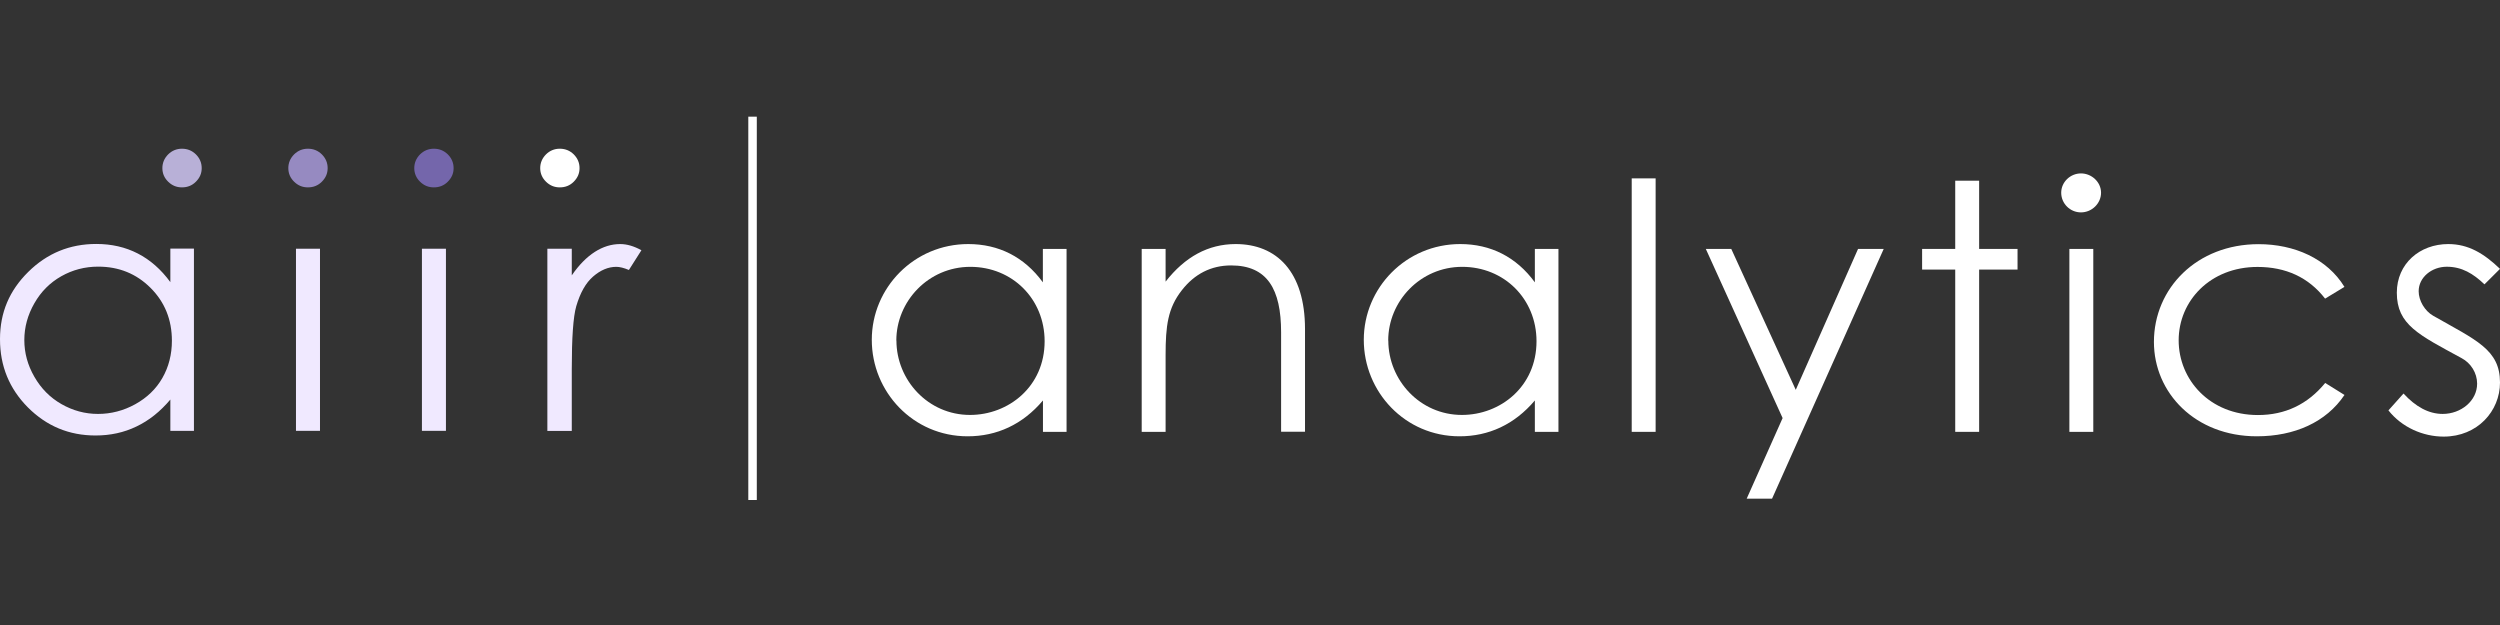 <svg width="200" height="50" viewBox="0 0 200 50" fill="none" xmlns="http://www.w3.org/2000/svg">
<rect x="0" y="0" width="200" height="50" fill="#333333" stroke="none"/>
<g clip-path="url(#clip0_193_428)">
<path d="M15.515 19.898V34.467H13.628V31.964C12.824 32.92 11.922 33.641 10.92 34.118C9.918 34.604 8.826 34.839 7.642 34.839C5.53 34.839 3.734 34.094 2.235 32.596C0.745 31.098 0 29.284 0 27.138C0 24.992 0.753 23.242 2.26 21.752C3.767 20.262 5.58 19.517 7.7 19.517C8.925 19.517 10.026 19.768 11.02 20.278C12.013 20.789 12.882 21.55 13.628 22.57V19.89H15.515V19.898ZM7.857 21.331C6.789 21.331 5.804 21.59 4.901 22.101C3.999 22.611 3.279 23.331 2.749 24.263C2.219 25.186 1.946 26.174 1.946 27.203C1.946 28.231 2.211 29.211 2.749 30.142C3.287 31.081 4.007 31.81 4.918 32.329C5.829 32.847 6.797 33.114 7.84 33.114C8.884 33.114 9.885 32.855 10.821 32.337C11.756 31.819 12.485 31.122 12.99 30.239C13.495 29.357 13.752 28.36 13.752 27.259C13.752 25.575 13.181 24.166 12.046 23.032C10.912 21.898 9.513 21.331 7.857 21.331Z" fill="#F0E9FF"/>
<path d="M25.599 19.898H23.678V34.467H25.599V19.898Z" fill="#F0E9FF"/>
<path d="M35.675 19.898H33.754V34.467H35.675V19.898Z" fill="#F0E9FF"/>
<path d="M43.789 19.898H45.742V22.028C46.322 21.185 46.943 20.562 47.589 20.149C48.234 19.736 48.913 19.525 49.617 19.525C50.147 19.525 50.71 19.687 51.314 20.019L50.312 21.598C49.907 21.428 49.576 21.347 49.303 21.347C48.665 21.347 48.044 21.607 47.456 22.117C46.86 22.627 46.413 23.429 46.098 24.506C45.858 25.34 45.742 27.016 45.742 29.543V34.475H43.789V19.898Z" fill="#F0E9FF"/>
<path d="M24.631 11.897C25.069 11.897 25.442 12.05 25.748 12.35C26.055 12.658 26.212 13.022 26.212 13.451C26.212 13.881 26.055 14.229 25.748 14.537C25.442 14.845 25.069 14.99 24.631 14.99C24.192 14.99 23.836 14.836 23.529 14.537C23.223 14.237 23.066 13.873 23.066 13.451C23.066 13.03 23.223 12.658 23.529 12.35C23.836 12.05 24.208 11.897 24.631 11.897Z" fill="#968AC1"/>
<path d="M14.555 11.897C14.994 11.897 15.366 12.05 15.672 12.35C15.979 12.658 16.136 13.022 16.136 13.451C16.136 13.881 15.979 14.229 15.672 14.537C15.366 14.845 14.994 14.99 14.555 14.99C14.116 14.99 13.76 14.836 13.454 14.537C13.147 14.237 12.99 13.873 12.99 13.451C12.99 13.03 13.147 12.658 13.454 12.35C13.76 12.05 14.133 11.897 14.555 11.897Z" fill="#B8B0D7"/>
<path d="M34.706 11.897C35.145 11.897 35.518 12.05 35.824 12.35C36.13 12.658 36.288 13.022 36.288 13.451C36.288 13.881 36.13 14.229 35.824 14.537C35.518 14.845 35.145 14.99 34.706 14.99C34.267 14.99 33.911 14.836 33.605 14.537C33.299 14.237 33.142 13.873 33.142 13.451C33.142 13.03 33.299 12.658 33.605 12.35C33.911 12.05 34.284 11.897 34.706 11.897Z" fill="#7466AB"/>
<path d="M44.782 11.897C45.221 11.897 45.593 12.05 45.9 12.35C46.206 12.658 46.363 13.022 46.363 13.451C46.363 13.881 46.206 14.229 45.9 14.537C45.593 14.845 45.221 14.99 44.782 14.99C44.343 14.99 43.987 14.836 43.681 14.537C43.375 14.237 43.217 13.873 43.217 13.451C43.217 13.03 43.375 12.658 43.681 12.35C43.987 12.05 44.36 11.897 44.782 11.897Z" fill="white"/>
<path d="M59.864 40V9.333H60.544V40H59.864Z" fill="white"/>
<path d="M83.437 19.914H85.325V34.548H83.437V32.037C81.807 33.965 79.745 34.904 77.41 34.904C73.047 34.904 69.743 31.349 69.743 27.186C69.743 23.024 73.122 19.525 77.46 19.525C79.886 19.525 81.939 20.546 83.429 22.586V19.914H83.437ZM71.714 27.243C71.714 30.409 74.248 33.195 77.601 33.195C80.672 33.195 83.57 30.936 83.57 27.3C83.57 23.907 80.979 21.347 77.626 21.347C74.273 21.347 71.706 24.101 71.706 27.243H71.714Z" fill="white"/>
<path d="M93.248 22.53C94.797 20.546 96.659 19.525 98.853 19.525C102.124 19.525 104.401 21.728 104.401 26.328V34.539H102.488V26.579C102.488 23.137 101.387 21.234 98.489 21.234C96.883 21.234 95.558 21.922 94.548 23.218C93.422 24.651 93.248 26.085 93.248 28.401V34.548H91.336V19.914H93.248V22.53Z" fill="white"/>
<path d="M122.788 19.914H124.676V34.548H122.788V32.037C121.157 33.965 119.096 34.904 116.761 34.904C112.398 34.904 109.103 31.349 109.103 27.186C109.103 23.024 112.481 19.525 116.819 19.525C119.245 19.525 121.298 20.546 122.788 22.586V19.914ZM111.065 27.243C111.065 30.409 113.599 33.195 116.952 33.195C120.023 33.195 122.921 30.936 122.921 27.3C122.921 23.907 120.329 21.347 116.976 21.347C113.623 21.347 111.057 24.101 111.057 27.243H111.065Z" fill="white"/>
<path d="M130.537 14.27H132.45V34.548H130.537V14.27Z" fill="white"/>
<path d="M136.474 19.914H138.502L143.661 31.187L148.644 19.914H150.697L141.765 39.892H139.736L142.609 33.446L136.465 19.914H136.474Z" fill="white"/>
<path d="M156.418 14.456H158.331V19.914H161.403V21.566H158.331V34.548H156.418V21.566H153.769V19.914H156.418V14.456Z" fill="white"/>
<path d="M168.084 15.419C168.084 16.27 167.355 16.991 166.478 16.991C165.6 16.991 164.897 16.278 164.897 15.419C164.897 14.561 165.625 13.873 166.478 13.873C167.331 13.873 168.084 14.561 168.084 15.419ZM165.55 19.914H167.463V34.548H165.55V19.914Z" fill="white"/>
<path d="M187.556 31.6C186.091 33.778 183.558 34.904 180.544 34.904C175.618 34.904 172.314 31.43 172.314 27.356C172.314 23.056 175.75 19.533 180.685 19.533C183.558 19.533 186.173 20.691 187.556 22.951L186.008 23.89C184.684 22.181 182.854 21.355 180.602 21.355C176.802 21.355 174.293 24.085 174.293 27.227C174.293 30.369 176.769 33.203 180.635 33.203C182.804 33.203 184.609 32.353 186.016 30.636L187.565 31.6H187.556Z" fill="white"/>
<path d="M192.284 31.486C193.244 32.531 194.287 33.114 195.414 33.114C196.879 33.114 198.17 32.069 198.17 30.693C198.17 29.834 197.665 29.041 196.929 28.652C193.493 26.781 191.746 25.98 191.746 23.413C191.746 21.096 193.576 19.525 195.861 19.525C197.491 19.525 198.733 20.295 200 21.509L198.758 22.748C197.856 21.89 196.953 21.339 195.744 21.339C194.536 21.339 193.493 22.19 193.493 23.299C193.493 24.044 193.973 24.87 194.652 25.259C198.088 27.219 200 27.956 200 30.604C200 32.888 198.195 34.928 195.496 34.928C193.832 34.928 192.143 34.183 191.075 32.831L192.284 31.478V31.486Z" fill="white"/>
</g>
<defs>
<clipPath id="clip0_193_428">
<rect width="200" height="50" fill="white"/>
</clipPath>
</defs>
</svg>
